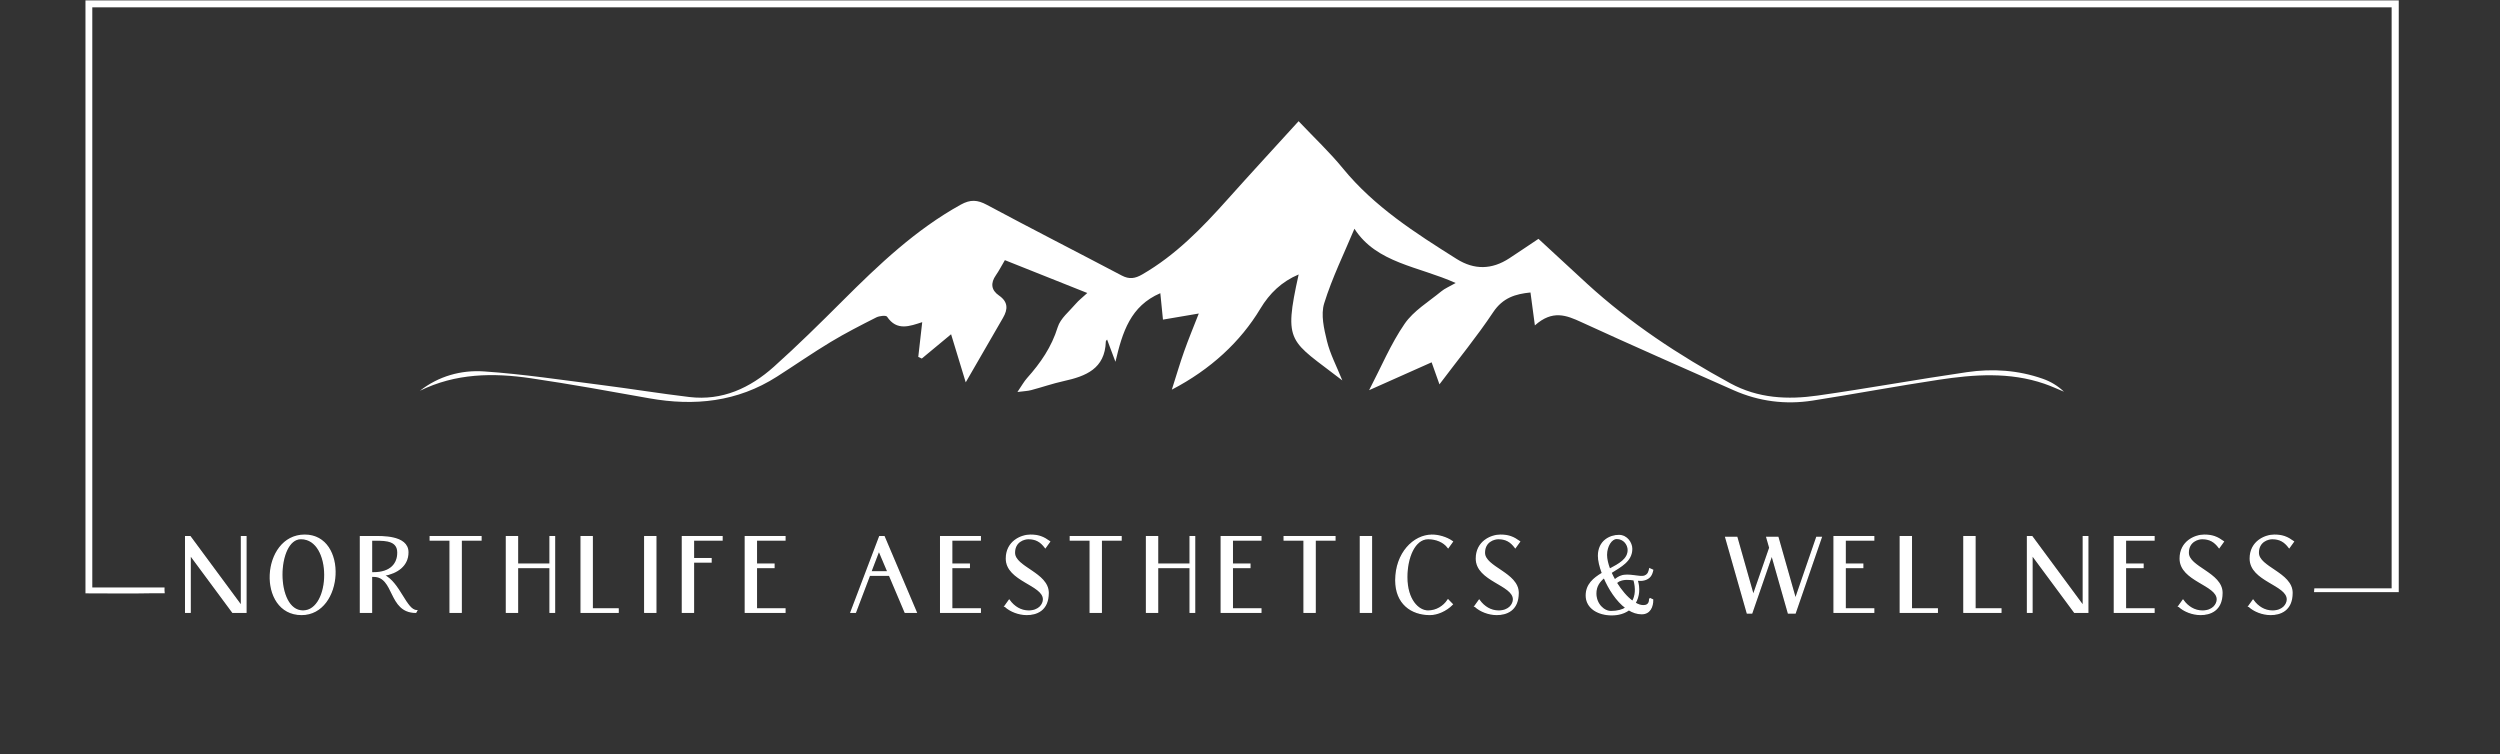 <svg width="517" height="156" viewBox="0 0 517 156" fill="none" xmlns="http://www.w3.org/2000/svg">
<rect x="0" y="0" width="517" height="156" fill="#333333" stroke="none"/>
<path d="M86.801 80.842C90.678 77.784 95.356 76.484 100.099 76.809C108.232 77.367 116.323 78.596 124.418 79.624C130.47 80.393 136.494 81.383 142.551 82.103C149.371 82.915 155.119 80.241 160.041 75.84C164.935 71.461 169.618 66.833 174.269 62.189C181.737 54.73 189.352 47.493 198.691 42.319C200.671 41.225 202.12 41.306 204.067 42.351C213.331 47.315 222.697 52.089 231.993 56.987C233.535 57.799 234.735 57.61 236.212 56.755C243.107 52.776 248.542 47.174 253.782 41.312C258.573 35.953 263.446 30.67 268.551 25.062C271.85 28.548 274.992 31.493 277.691 34.8C284.207 42.768 292.692 48.17 301.231 53.55C304.887 55.856 308.521 55.77 312.118 53.42C314.07 52.143 316 50.833 318.153 49.393C321.495 52.479 324.832 55.58 328.19 58.655C337.14 66.844 347.177 73.453 357.804 79.251C363.585 82.401 369.691 82.682 375.899 81.8C386.206 80.333 396.46 78.46 406.762 76.961C412.057 76.192 417.367 76.533 422.478 78.341C424.057 78.899 425.528 79.754 426.826 81.004C425.479 80.452 424.154 79.83 422.775 79.359C415.572 76.885 408.217 77.432 400.894 78.541C392.198 79.857 383.546 81.475 374.855 82.839C369.226 83.722 363.736 83.018 358.502 80.696C347.999 76.035 337.47 71.418 327.033 66.622C323.939 65.199 321.079 64.024 317.412 67.293C317.05 64.571 316.79 62.649 316.503 60.484C313.426 60.793 310.793 61.55 308.781 64.576C305.471 69.551 301.659 74.195 297.678 79.483C296.948 77.421 296.478 76.1 296.061 74.926C291.843 76.809 287.533 78.725 283.131 80.69C285.624 75.911 287.603 71.137 290.47 66.969C292.324 64.268 295.439 62.416 298.052 60.257C298.782 59.651 299.712 59.277 301.031 58.525C293.363 55.071 284.667 54.433 280.097 47.304C277.993 52.349 275.495 57.41 273.84 62.736C273.115 65.069 273.802 68.013 274.419 70.541C275.062 73.199 276.393 75.689 277.593 78.671C266.723 70.254 265.35 71.25 268.562 56.755C265.047 58.243 262.543 60.668 260.65 63.819C256.529 70.682 250.375 76.387 242.333 80.582C243.285 77.594 244.021 75.077 244.897 72.614C245.784 70.108 246.811 67.645 247.909 64.836C245.248 65.291 243.009 65.67 240.5 66.097C240.305 64.176 240.149 62.611 239.954 60.63C233.794 63.283 232.129 68.62 230.674 74.817C229.955 72.901 229.446 71.548 228.949 70.222C228.873 70.33 228.689 70.476 228.684 70.622C228.516 76.284 224.53 77.805 219.966 78.812C217.695 79.315 215.483 80.084 213.233 80.68C212.514 80.869 211.746 80.891 210.405 81.064C211.303 79.749 211.768 78.888 212.4 78.179C215.18 75.072 217.468 71.764 218.733 67.662C219.296 65.838 221.134 64.392 222.459 62.833C223.07 62.113 223.844 61.529 224.855 60.592C218.89 58.216 213.368 56.013 207.809 53.799C207.047 55.093 206.56 56.046 205.954 56.912C204.818 58.535 204.959 59.986 206.576 61.101C208.48 62.411 208.474 63.927 207.414 65.74C204.813 70.206 202.244 74.688 199.713 79.067C198.68 75.683 197.729 72.539 196.685 69.123C194.289 71.11 192.461 72.631 190.628 74.146C190.385 74.032 190.141 73.924 189.898 73.811C190.163 71.489 190.428 69.161 190.715 66.622C188.151 67.44 185.474 68.533 183.441 65.491C183.23 65.172 181.862 65.318 181.224 65.637C178.033 67.25 174.842 68.879 171.781 70.725C168.012 72.999 164.389 75.516 160.679 77.886C152.502 83.115 143.606 84.041 134.234 82.363C126.106 80.907 117.972 79.434 109.806 78.228C101.986 77.075 94.226 77.166 86.812 80.826L86.801 80.842Z" fill="white"/>
<path d="M17.675 0.078V122.706C22.477 122.706 27.069 122.782 31.654 122.684C32.46 122.668 33.261 122.674 34.066 122.684C34.018 122.284 34.007 121.883 34.029 121.483H19.086V1.513H494.591V121.661H478.605C478.6 121.927 478.578 122.186 478.54 122.452H496.062V0.078H17.664H17.675Z" fill="white"/>
<path d="M50.852 110.988V126.61H48.126L39.311 114.696V126.61H38.402V110.988H39.311L49.943 125.381V110.988H50.852Z" fill="white" stroke="white" stroke-width="0.289" stroke-miterlimit="10"/>
<path d="M63.023 110.688C71.903 110.688 70.972 127.061 62.363 127.061C53.256 127.061 54.073 110.688 63.023 110.688ZM62.228 111.37C57.069 111.37 56.706 126.374 62.66 126.374C68.615 126.374 68.928 111.37 62.228 111.37Z" fill="white" stroke="white" stroke-width="0.289" stroke-miterlimit="10"/>
<path d="M86.179 126.295C86.132 126.418 86.071 126.524 85.996 126.615C80.339 126.615 81.745 119.156 77.251 119.156H76.818V126.615H74.547V110.993H77.159C78.727 110.993 84.335 110.723 84.335 114.219C84.335 116.947 82.156 118.474 79.36 118.972C82.632 120.493 83.951 126.295 86.174 126.295H86.179ZM77.208 118.474C80.955 118.474 82.296 116.471 82.296 114.29C82.296 111.789 79.933 111.675 77.732 111.675H76.824V118.474H77.208Z" fill="white" stroke="white" stroke-width="0.289" stroke-miterlimit="10"/>
<path d="M99.45 111.67H95.362V126.61H93.091V111.67H88.981V110.988H99.456V111.67H99.45Z" fill="white" stroke="white" stroke-width="0.289" stroke-miterlimit="10"/>
<path d="M114.667 110.988V126.61H113.759V117.354H107.01V126.61H104.738V110.988H107.01V116.672H113.759V110.988H114.667Z" fill="white" stroke="white" stroke-width="0.289" stroke-miterlimit="10"/>
<path d="M127.818 125.928V126.61H120.188V110.988H122.459V125.928H127.818Z" fill="white" stroke="white" stroke-width="0.289" stroke-miterlimit="10"/>
<path d="M135.615 110.988V126.61H133.344V110.988H135.615Z" fill="white" stroke="white" stroke-width="0.289" stroke-miterlimit="10"/>
<path d="M143.4 111.67V115.535H147.034V116.217H143.4V126.61H141.129V110.988H149.306V111.67H143.4Z" fill="white" stroke="white" stroke-width="0.289" stroke-miterlimit="10"/>
<path d="M156.412 111.67V116.672H160.046V117.354H156.412V125.928H162.317V126.61H154.141V110.988H162.317V111.67H156.412Z" fill="white" stroke="white" stroke-width="0.289" stroke-miterlimit="10"/>
<path d="M183.942 118.949H179.81L176.901 126.614H175.992L181.919 110.992H182.828L189.463 126.614H187.192L183.942 118.949ZM183.644 118.262L181.757 113.807L180.054 118.262H183.644Z" fill="white" stroke="white" stroke-width="0.289" stroke-miterlimit="10"/>
<path d="M196.806 111.67V116.672H200.441V117.354H196.806V125.928H202.712V126.61H194.535V110.988H202.712V111.67H196.806Z" fill="white" stroke="white" stroke-width="0.289" stroke-miterlimit="10"/>
<path d="M207.836 125.356L208.701 124.149C209.702 125.535 211.108 126.379 212.725 126.379C214.882 126.379 215.813 124.994 215.813 123.944C215.813 120.853 208.133 120.122 208.133 115.51C208.133 111.987 211.2 110.688 213.087 110.688C214.834 110.688 215.791 111.121 217.04 112.008L216.175 113.215C215.245 111.987 214.266 111.375 212.654 111.375C211.768 111.375 209.772 111.965 209.772 114.309C209.772 117.356 216.748 118.514 216.748 122.607C216.748 126.266 214.25 127.061 212.341 127.061C210.681 127.061 208.912 126.379 207.841 125.356H207.836Z" fill="white" stroke="white" stroke-width="0.289" stroke-miterlimit="10"/>
<path d="M231.821 111.67H227.733V126.61H225.462V111.67H221.352V110.988H231.827V111.67H231.821Z" fill="white" stroke="white" stroke-width="0.289" stroke-miterlimit="10"/>
<path d="M247.038 110.988V126.61H246.13V117.354H239.381V126.61H237.109V110.988H239.381V116.672H246.13V110.988H247.038Z" fill="white" stroke="white" stroke-width="0.289" stroke-miterlimit="10"/>
<path d="M254.834 111.67V116.672H258.468V117.354H254.834V125.928H260.739V126.61H252.562V110.988H260.739V111.67H254.834Z" fill="white" stroke="white" stroke-width="0.289" stroke-miterlimit="10"/>
<path d="M276.048 111.67H271.959V126.61H269.688V111.67H265.578V110.988H276.053V111.67H276.048Z" fill="white" stroke="white" stroke-width="0.289" stroke-miterlimit="10"/>
<path d="M283.607 110.988V126.61H281.336V110.988H283.607Z" fill="white" stroke="white" stroke-width="0.289" stroke-miterlimit="10"/>
<path d="M296.142 110.688C297.413 110.688 299.095 111.121 300.344 112.008L299.478 113.215C298.548 111.987 296.958 111.375 295.341 111.375C292.524 111.375 290.912 115.261 290.912 119.353C290.912 124.036 293.276 126.379 295.32 126.379C297.023 126.379 298.543 125.47 299.457 124.084L300.322 124.972C299.003 126.314 297.164 127.061 295.709 127.061C291.87 127.061 288.668 124.788 288.668 120.014C288.668 114.422 292.351 110.693 296.142 110.693V110.688Z" fill="white" stroke="white" stroke-width="0.289" stroke-miterlimit="10"/>
<path d="M305.027 125.356L305.893 124.149C306.893 125.535 308.299 126.379 309.916 126.379C312.074 126.379 313.004 124.994 313.004 123.944C313.004 120.853 305.325 120.122 305.325 115.51C305.325 111.987 308.391 110.688 310.278 110.688C312.025 110.688 312.982 111.121 314.232 112.008L313.366 113.215C312.436 111.987 311.457 111.375 309.846 111.375C308.959 111.375 306.963 111.965 306.963 114.309C306.963 117.356 313.94 118.514 313.94 122.607C313.94 126.266 311.441 127.061 309.532 127.061C307.872 127.061 306.104 126.379 305.033 125.356H305.027Z" fill="white" stroke="white" stroke-width="0.289" stroke-miterlimit="10"/>
<path d="M341.167 123.784L341.757 124.055C341.757 125.511 341.146 126.897 339.507 126.897C338.577 126.897 337.69 126.599 336.847 126.079C335.938 126.74 334.759 127.124 333.304 127.124C330.535 127.124 328.059 125.738 328.059 123.145C328.059 120.894 329.605 119.6 331.401 118.55C330.876 117.164 330.584 115.865 330.584 114.956C330.584 111.843 333.018 110.75 334.786 110.75C336.446 110.75 337.42 112.298 337.42 113.5C337.42 116 335.17 117.116 333.126 118.409C333.375 118.934 333.623 119.454 333.921 119.979C334.332 119.595 334.808 119.319 335.24 119.162C336.809 118.572 339.102 119.546 340.145 119.14C340.962 118.821 341.054 118.095 341.167 117.641L341.757 117.911C341.551 118.891 341.167 119.546 340.124 119.865C339.626 120.022 339.102 120.001 338.534 119.957C339.08 121.662 338.918 123.389 338.101 124.71C338.691 125.072 339.28 125.278 339.848 125.278C341.14 125.278 341.167 124.277 341.167 123.779V123.784ZM336.306 125.717C334.353 124.282 332.737 121.76 331.741 119.394C330.719 120.233 329.995 121.235 329.995 122.712C329.995 124.921 331.628 126.485 333.153 126.485C334.424 126.485 335.495 126.215 336.311 125.711L336.306 125.717ZM332.855 117.738C334.878 116.672 336.738 115.67 336.738 113.738C336.738 112.601 335.83 111.329 334.332 111.329C333.218 111.329 332.196 112.921 332.196 114.761C332.196 115.6 332.444 116.65 332.855 117.738ZM334.24 120.536C335.219 122.106 336.398 123.535 337.625 124.401C338.285 123.286 338.442 121.744 337.923 119.898C336.944 119.762 335.879 119.627 334.786 120.125C334.629 120.217 334.424 120.352 334.24 120.536Z" fill="white" stroke="white" stroke-width="0.289" stroke-miterlimit="10"/>
<path d="M376.616 111.141L371.23 126.762H369.845L366.416 114.713L362.258 126.762H361.349L356.898 111.141H359.17L362.577 123.168L366.005 113.279L365.394 111.141H367.666L371.3 123.942L375.707 111.141H376.616Z" fill="white" stroke="white" stroke-width="0.289" stroke-miterlimit="10"/>
<path d="M381.568 111.67V116.672H385.202V117.354H381.568V125.928H387.474V126.61H379.297V110.988H387.474V111.67H381.568Z" fill="white" stroke="white" stroke-width="0.289" stroke-miterlimit="10"/>
<path d="M400.624 125.928V126.61H392.988V110.988H395.26V125.928H400.619H400.624Z" fill="white" stroke="white" stroke-width="0.289" stroke-miterlimit="10"/>
<path d="M413.775 125.928V126.61H406.145V110.988H408.416V125.928H413.775Z" fill="white" stroke="white" stroke-width="0.289" stroke-miterlimit="10"/>
<path d="M431.746 110.988V126.61H429.02L420.205 114.696V126.61H419.297V110.988H420.205L430.837 125.381V110.988H431.746Z" fill="white" stroke="white" stroke-width="0.289" stroke-miterlimit="10"/>
<path d="M439.533 111.67V116.672H443.167V117.354H439.533V125.928H445.439V126.61H437.262V110.988H445.439V111.67H439.533Z" fill="white" stroke="white" stroke-width="0.289" stroke-miterlimit="10"/>
<path d="M450.578 125.356L451.443 124.149C452.444 125.535 453.85 126.379 455.467 126.379C457.625 126.379 458.555 124.994 458.555 123.944C458.555 120.853 450.876 120.122 450.876 115.51C450.876 111.987 453.942 110.688 455.829 110.688C457.576 110.688 458.533 111.121 459.782 112.008L458.917 113.215C457.987 111.987 457.008 111.375 455.397 111.375C454.51 111.375 452.514 111.965 452.514 114.309C452.514 117.356 459.49 118.514 459.49 122.607C459.49 126.266 456.992 127.061 455.083 127.061C453.423 127.061 451.654 126.379 450.584 125.356H450.578Z" fill="white" stroke="white" stroke-width="0.289" stroke-miterlimit="10"/>
<path d="M465.066 125.356L465.932 124.149C466.932 125.535 468.338 126.379 469.955 126.379C472.113 126.379 473.043 124.994 473.043 123.944C473.043 120.853 465.364 120.122 465.364 115.51C465.364 111.987 468.43 110.688 470.318 110.688C472.064 110.688 473.022 111.121 474.271 112.008L473.405 113.215C472.475 111.987 471.496 111.375 469.885 111.375C468.998 111.375 467.002 111.965 467.002 114.309C467.002 117.356 473.979 118.514 473.979 122.607C473.979 126.266 471.48 127.061 469.571 127.061C467.911 127.061 466.143 126.379 465.072 125.356H465.066Z" fill="white" stroke="white" stroke-width="0.289" stroke-miterlimit="10"/>
</svg>
